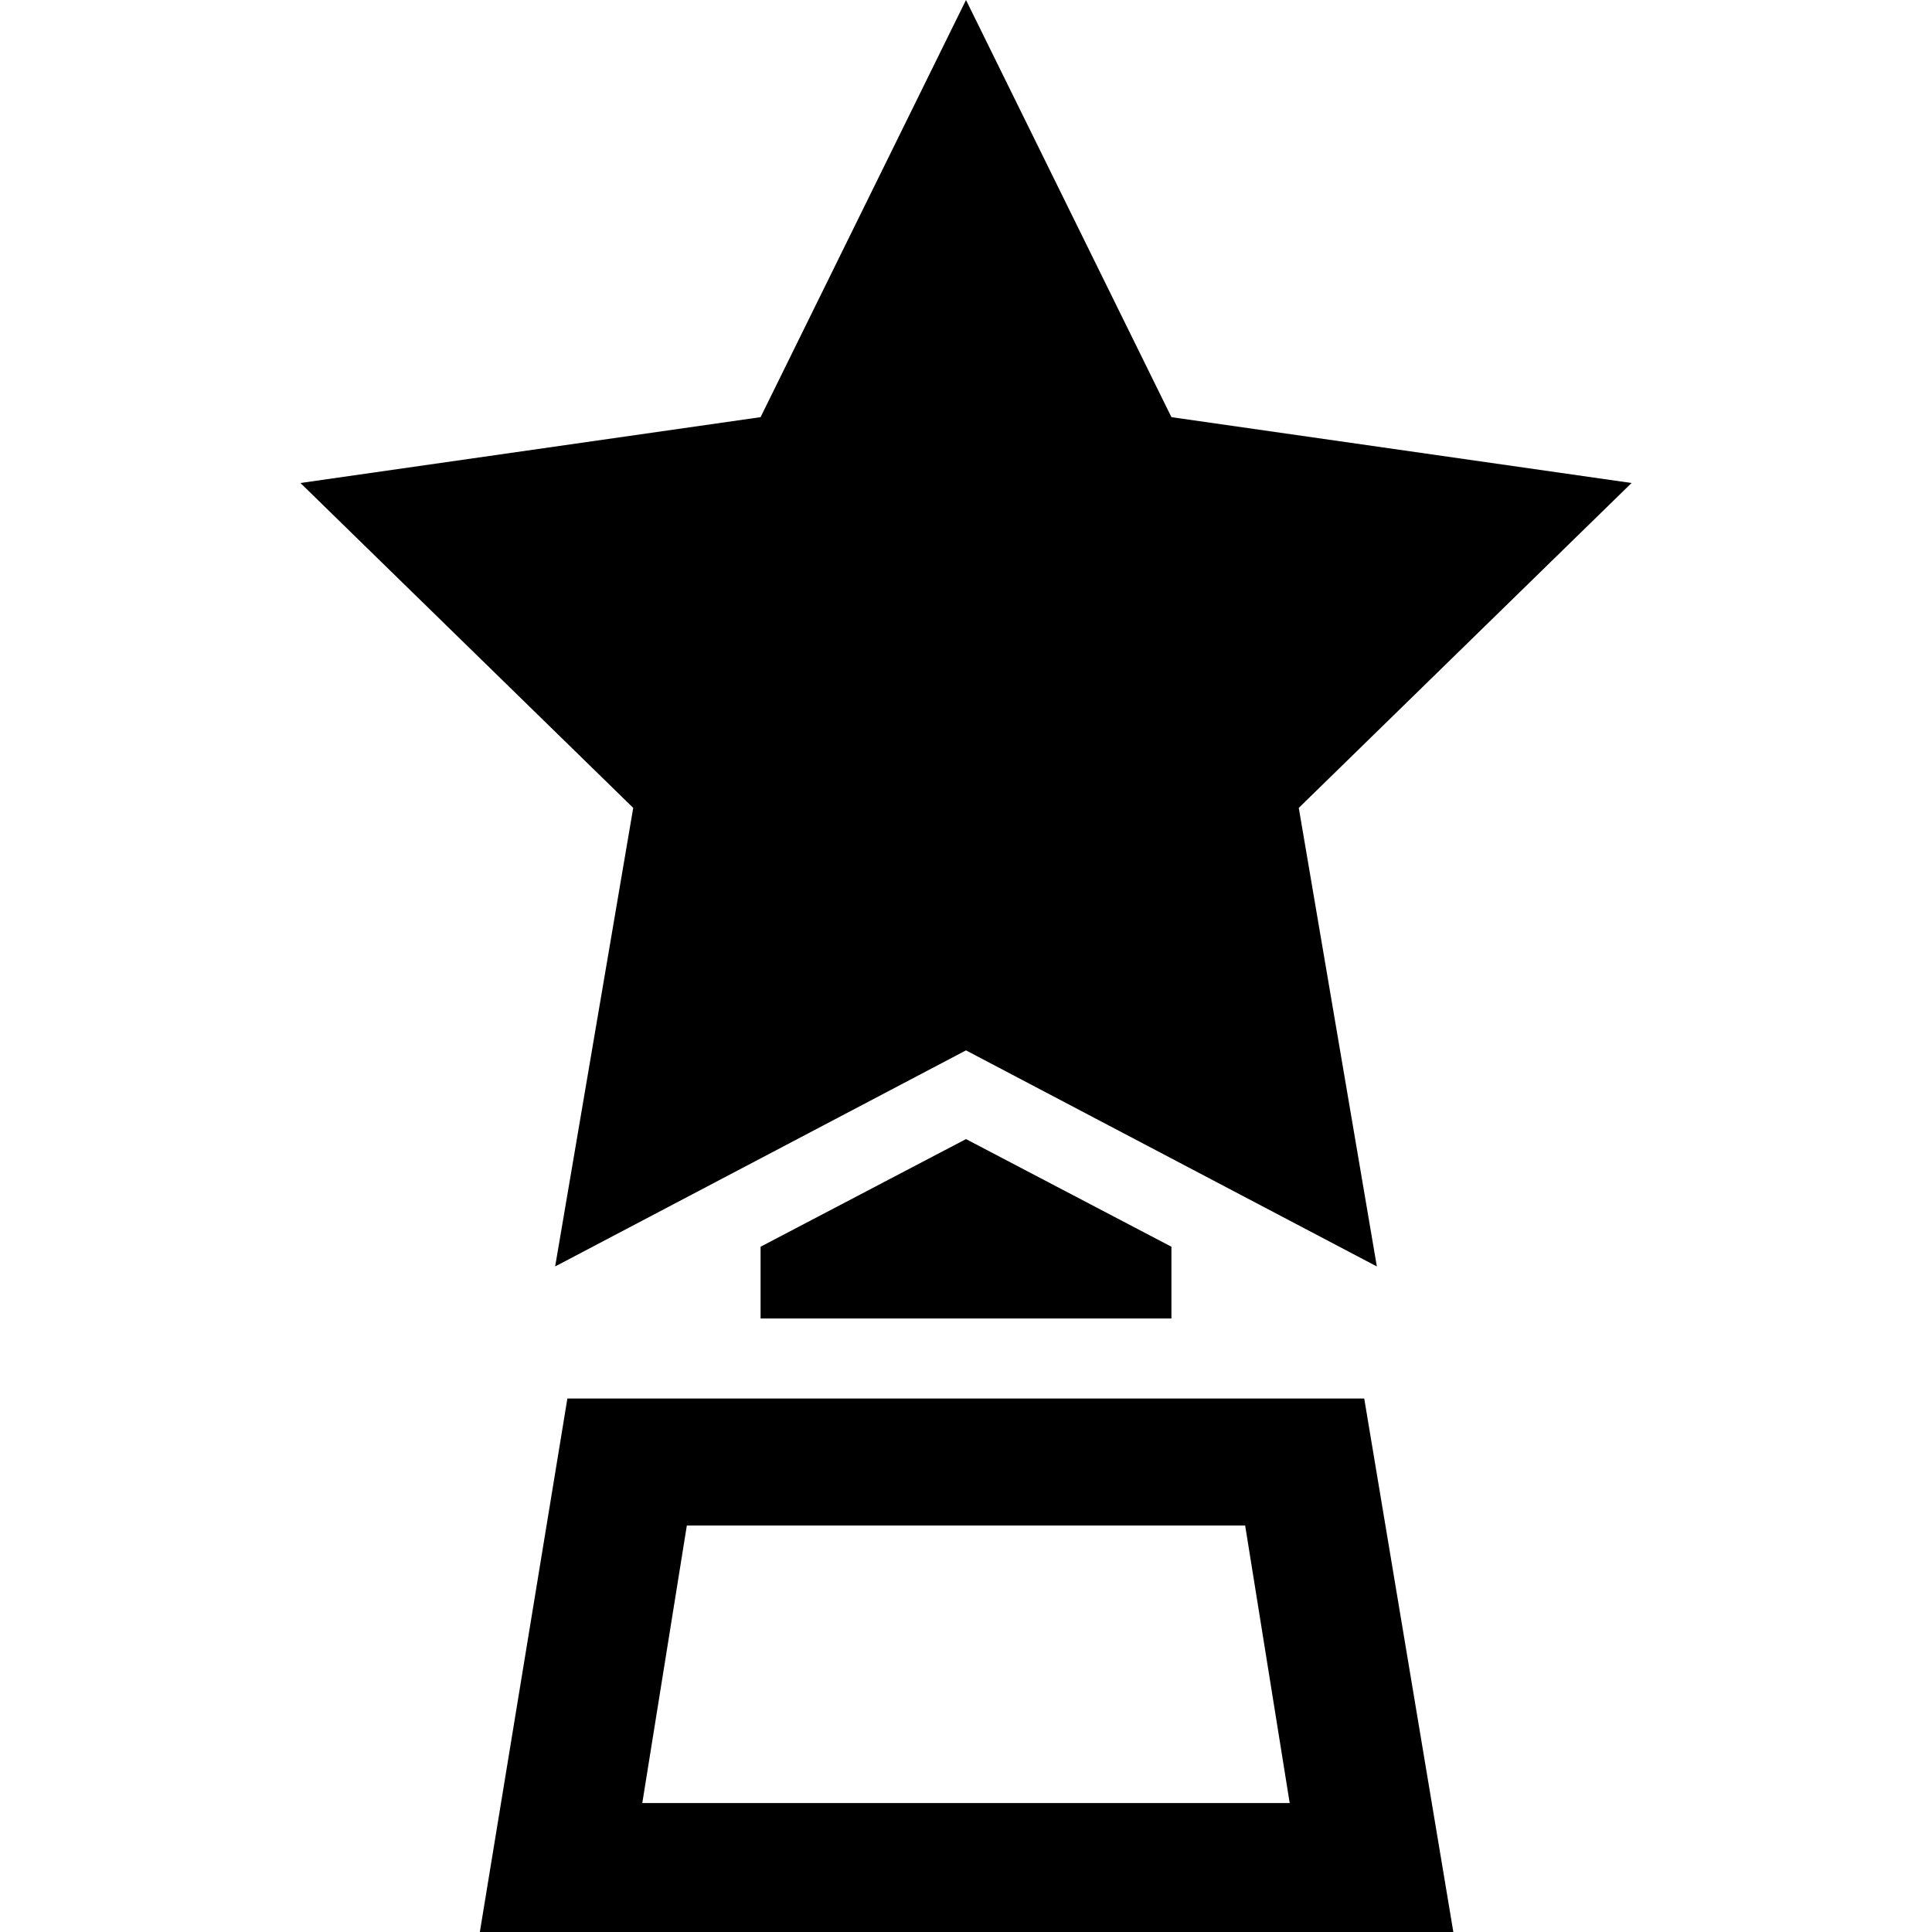 <?xml version="1.0" encoding="iso-8859-1"?>
<!-- Uploaded to: SVG Repo, www.svgrepo.com, Generator: SVG Repo Mixer Tools -->
<svg fill="#000000" height="800px" width="800px" version="1.1" id="Capa_1" xmlns="http://www.w3.org/2000/svg" xmlns:xlink="http://www.w3.org/1999/xlink" 
	 viewBox="0 0 490 490" xml:space="preserve">
<g>
	<g>
		<g>
			<path d="M143.9,354.7L121.7,490h246.9L346,354.7H143.9z M162.9,457.3l11.3-70.4h141.6l11.3,70.4H162.9z"/>
			<polygon points="140.8,321.2 245,266.4 349.2,321.2 329.4,204.9 413.8,122.5 297.1,105.8 245,0 192.9,105.8 76.2,122.5 
				160.6,204.9 			"/>
			<polygon points="192.9,316.2 192.9,334.4 297.1,334.4 297.1,316.2 245,288.9 			"/>
		</g>
	</g>
</g>
</svg>